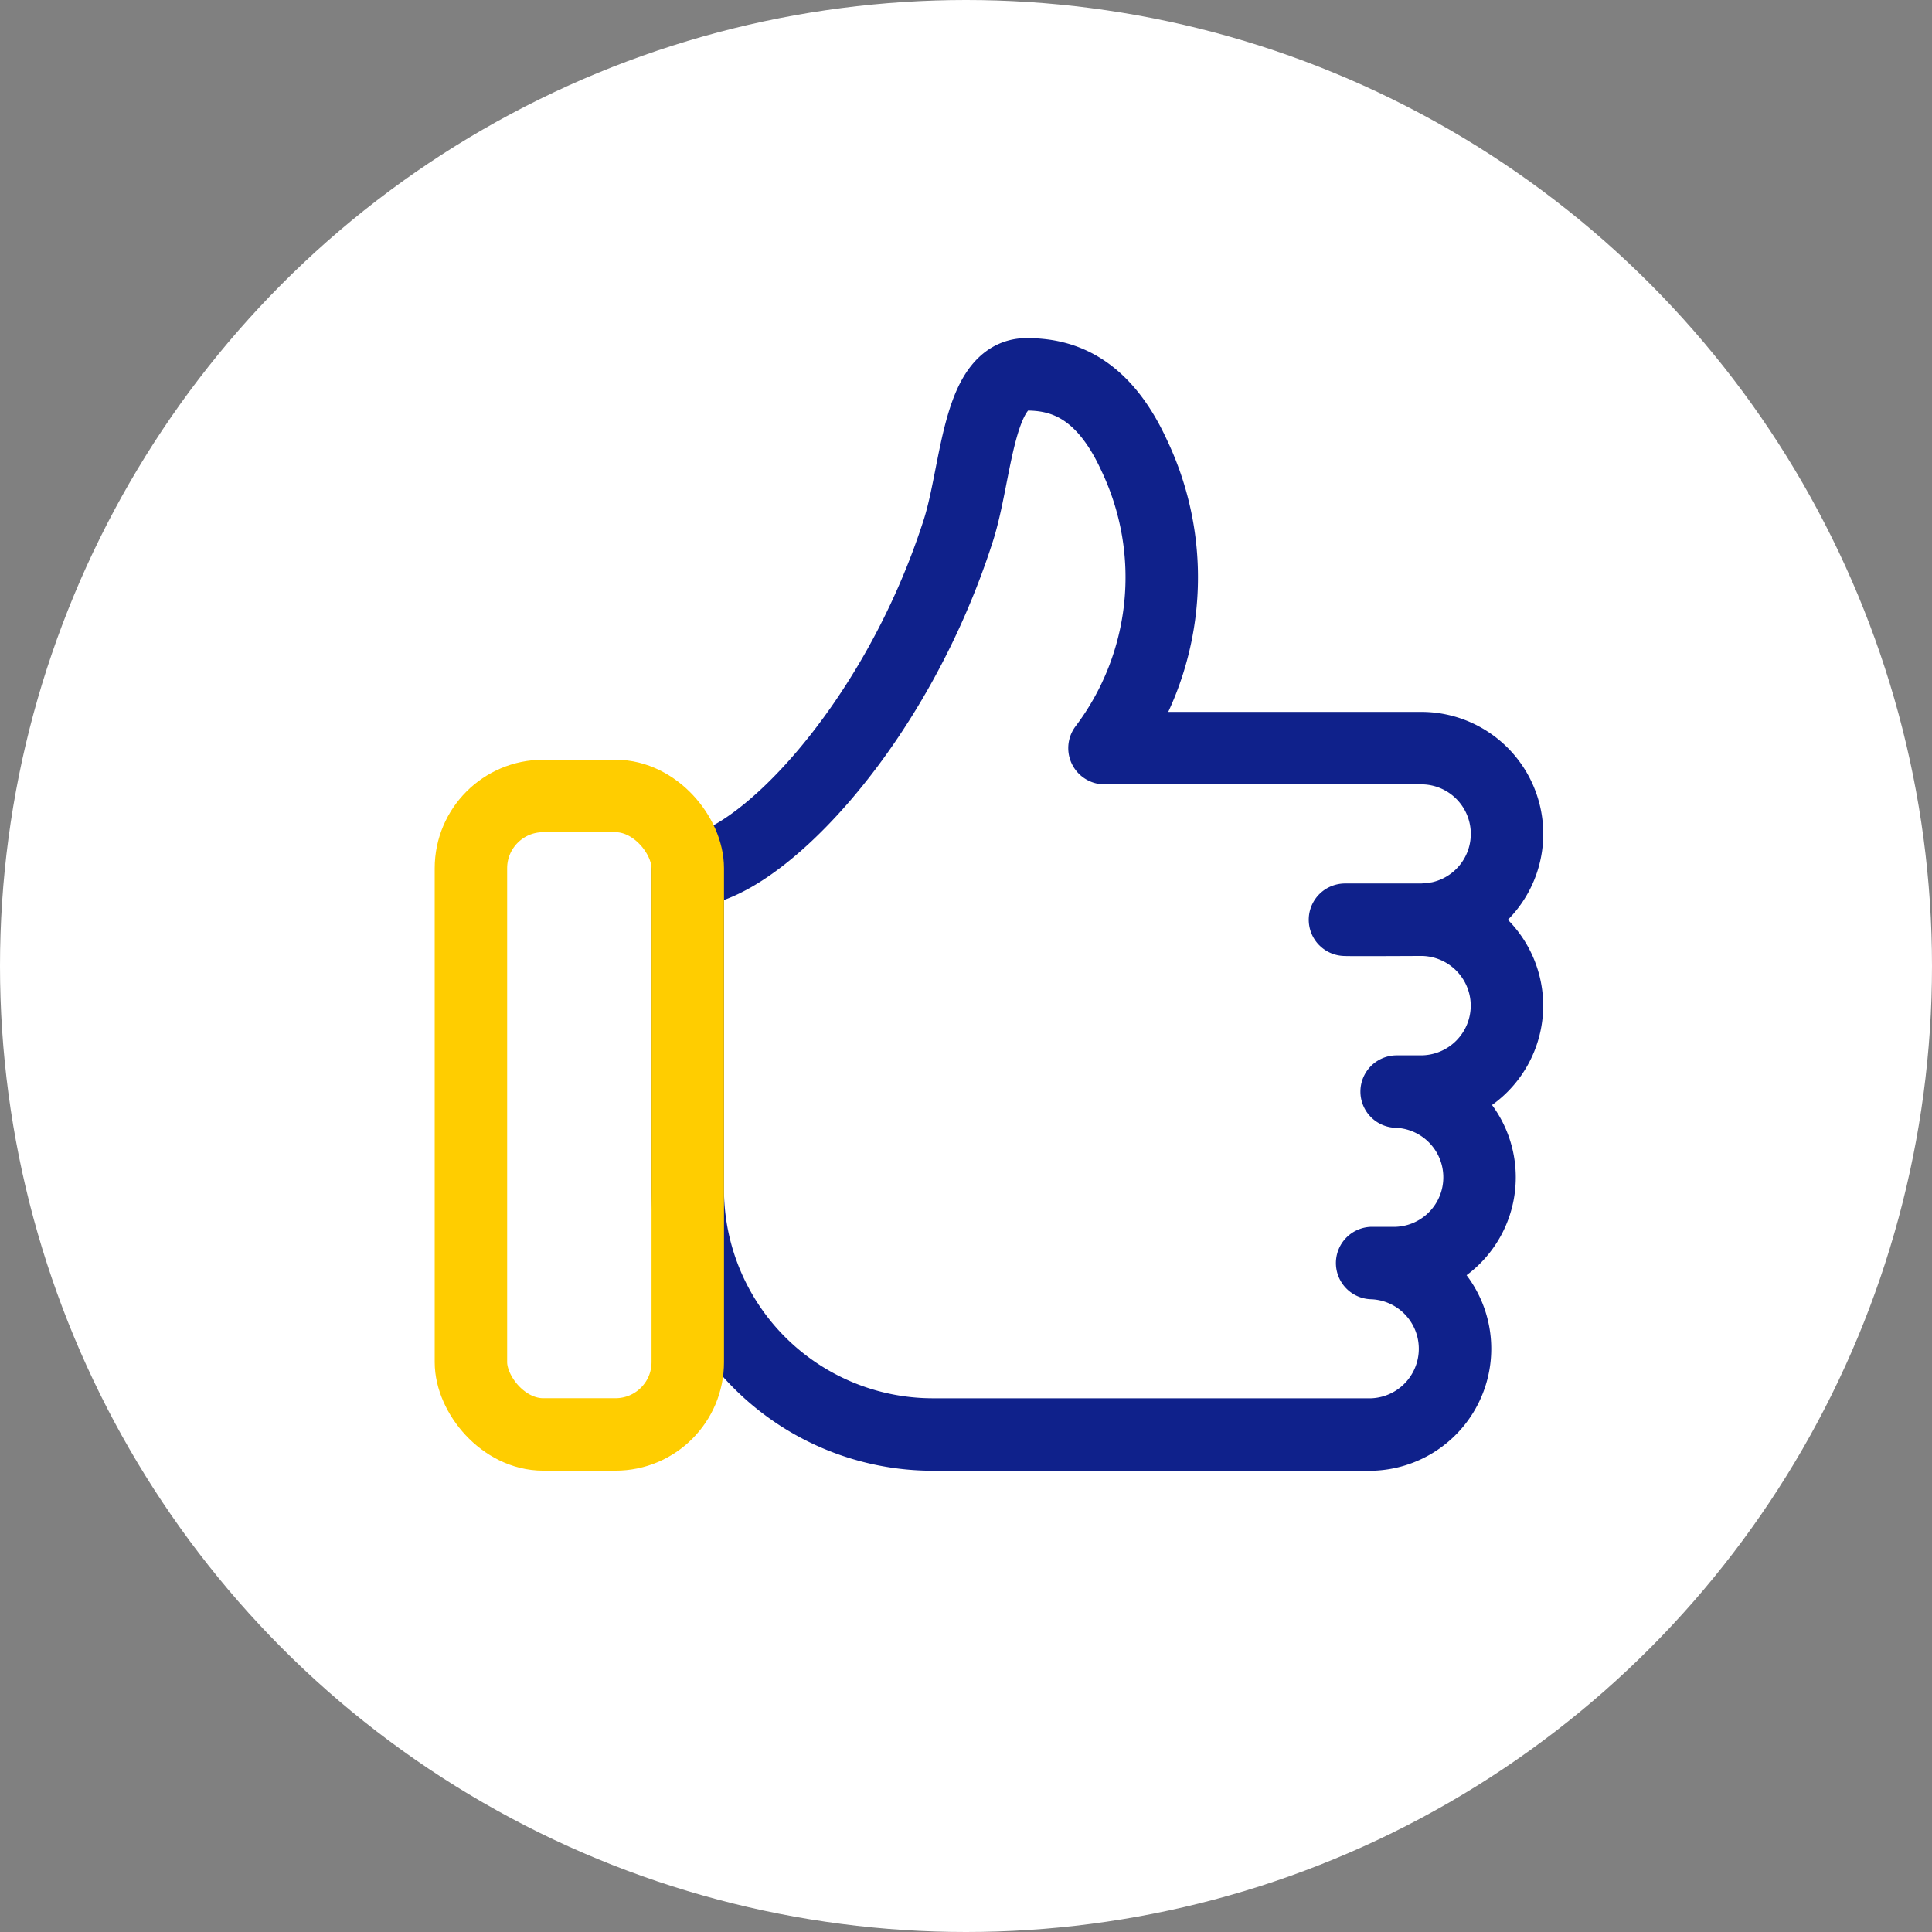 <svg xmlns="http://www.w3.org/2000/svg" xmlns:xlink="http://www.w3.org/1999/xlink" width="80" height="80" viewBox="0 0 80 80">
  <rect x="0" y="0" width="80" height="80" fill="#808080" stroke="none"/>
  <defs>
    <clipPath id="clip-path">
      <rect id="長方形_23611" data-name="長方形 23611" width="45.899" height="46.897" transform="translate(0 0)" fill="none"/>
    </clipPath>
  </defs>
  <g id="グループ_30022" data-name="グループ 30022" transform="translate(-1210 -6954)">
    <circle id="楕円形_527" data-name="楕円形 527" cx="40" cy="40" r="40" transform="translate(1210 6954)" fill="#fff"/>
    <g id="グループ_10756" data-name="グループ 10756" transform="translate(1228 6968)">
      <g id="グループ_10755" data-name="グループ 10755" clip-path="url(#clip-path)">
        <path id="パス_10938" data-name="パス 10938" d="M10.479,35.247A10.15,10.15,0,0,0,20.629,45.4H38.817a3.552,3.552,0,0,0,0-7.1h1.015a3.552,3.552,0,0,0,0-7.1h1.015A3.563,3.563,0,0,0,44.4,27.635h0a3.563,3.563,0,0,0-3.551-3.552c.147,0-3.295.018-3.152,0h3.152c.221,0,.7-.07.713-.073a3.552,3.552,0,0,0-.714-7.032H27.734a11.734,11.734,0,0,0,1.231-12.12c-1.341-2.93-3.1-3.357-4.459-3.357-2.029,0-2.055,4.061-2.823,6.462-2.639,8.241-8.431,14.09-11.2,14.09Z" fill="none" stroke="#0f218b" stroke-linecap="round" stroke-linejoin="round" stroke-width="3"/>
        <rect id="長方形_23610" data-name="長方形 23610" width="8.979" height="26.438" rx="2.993" transform="translate(1.5 18.959)" fill="none" stroke="#ffcd00" stroke-linecap="round" stroke-linejoin="round" stroke-width="3"/>
      </g>
    </g>
  </g>
</svg>
